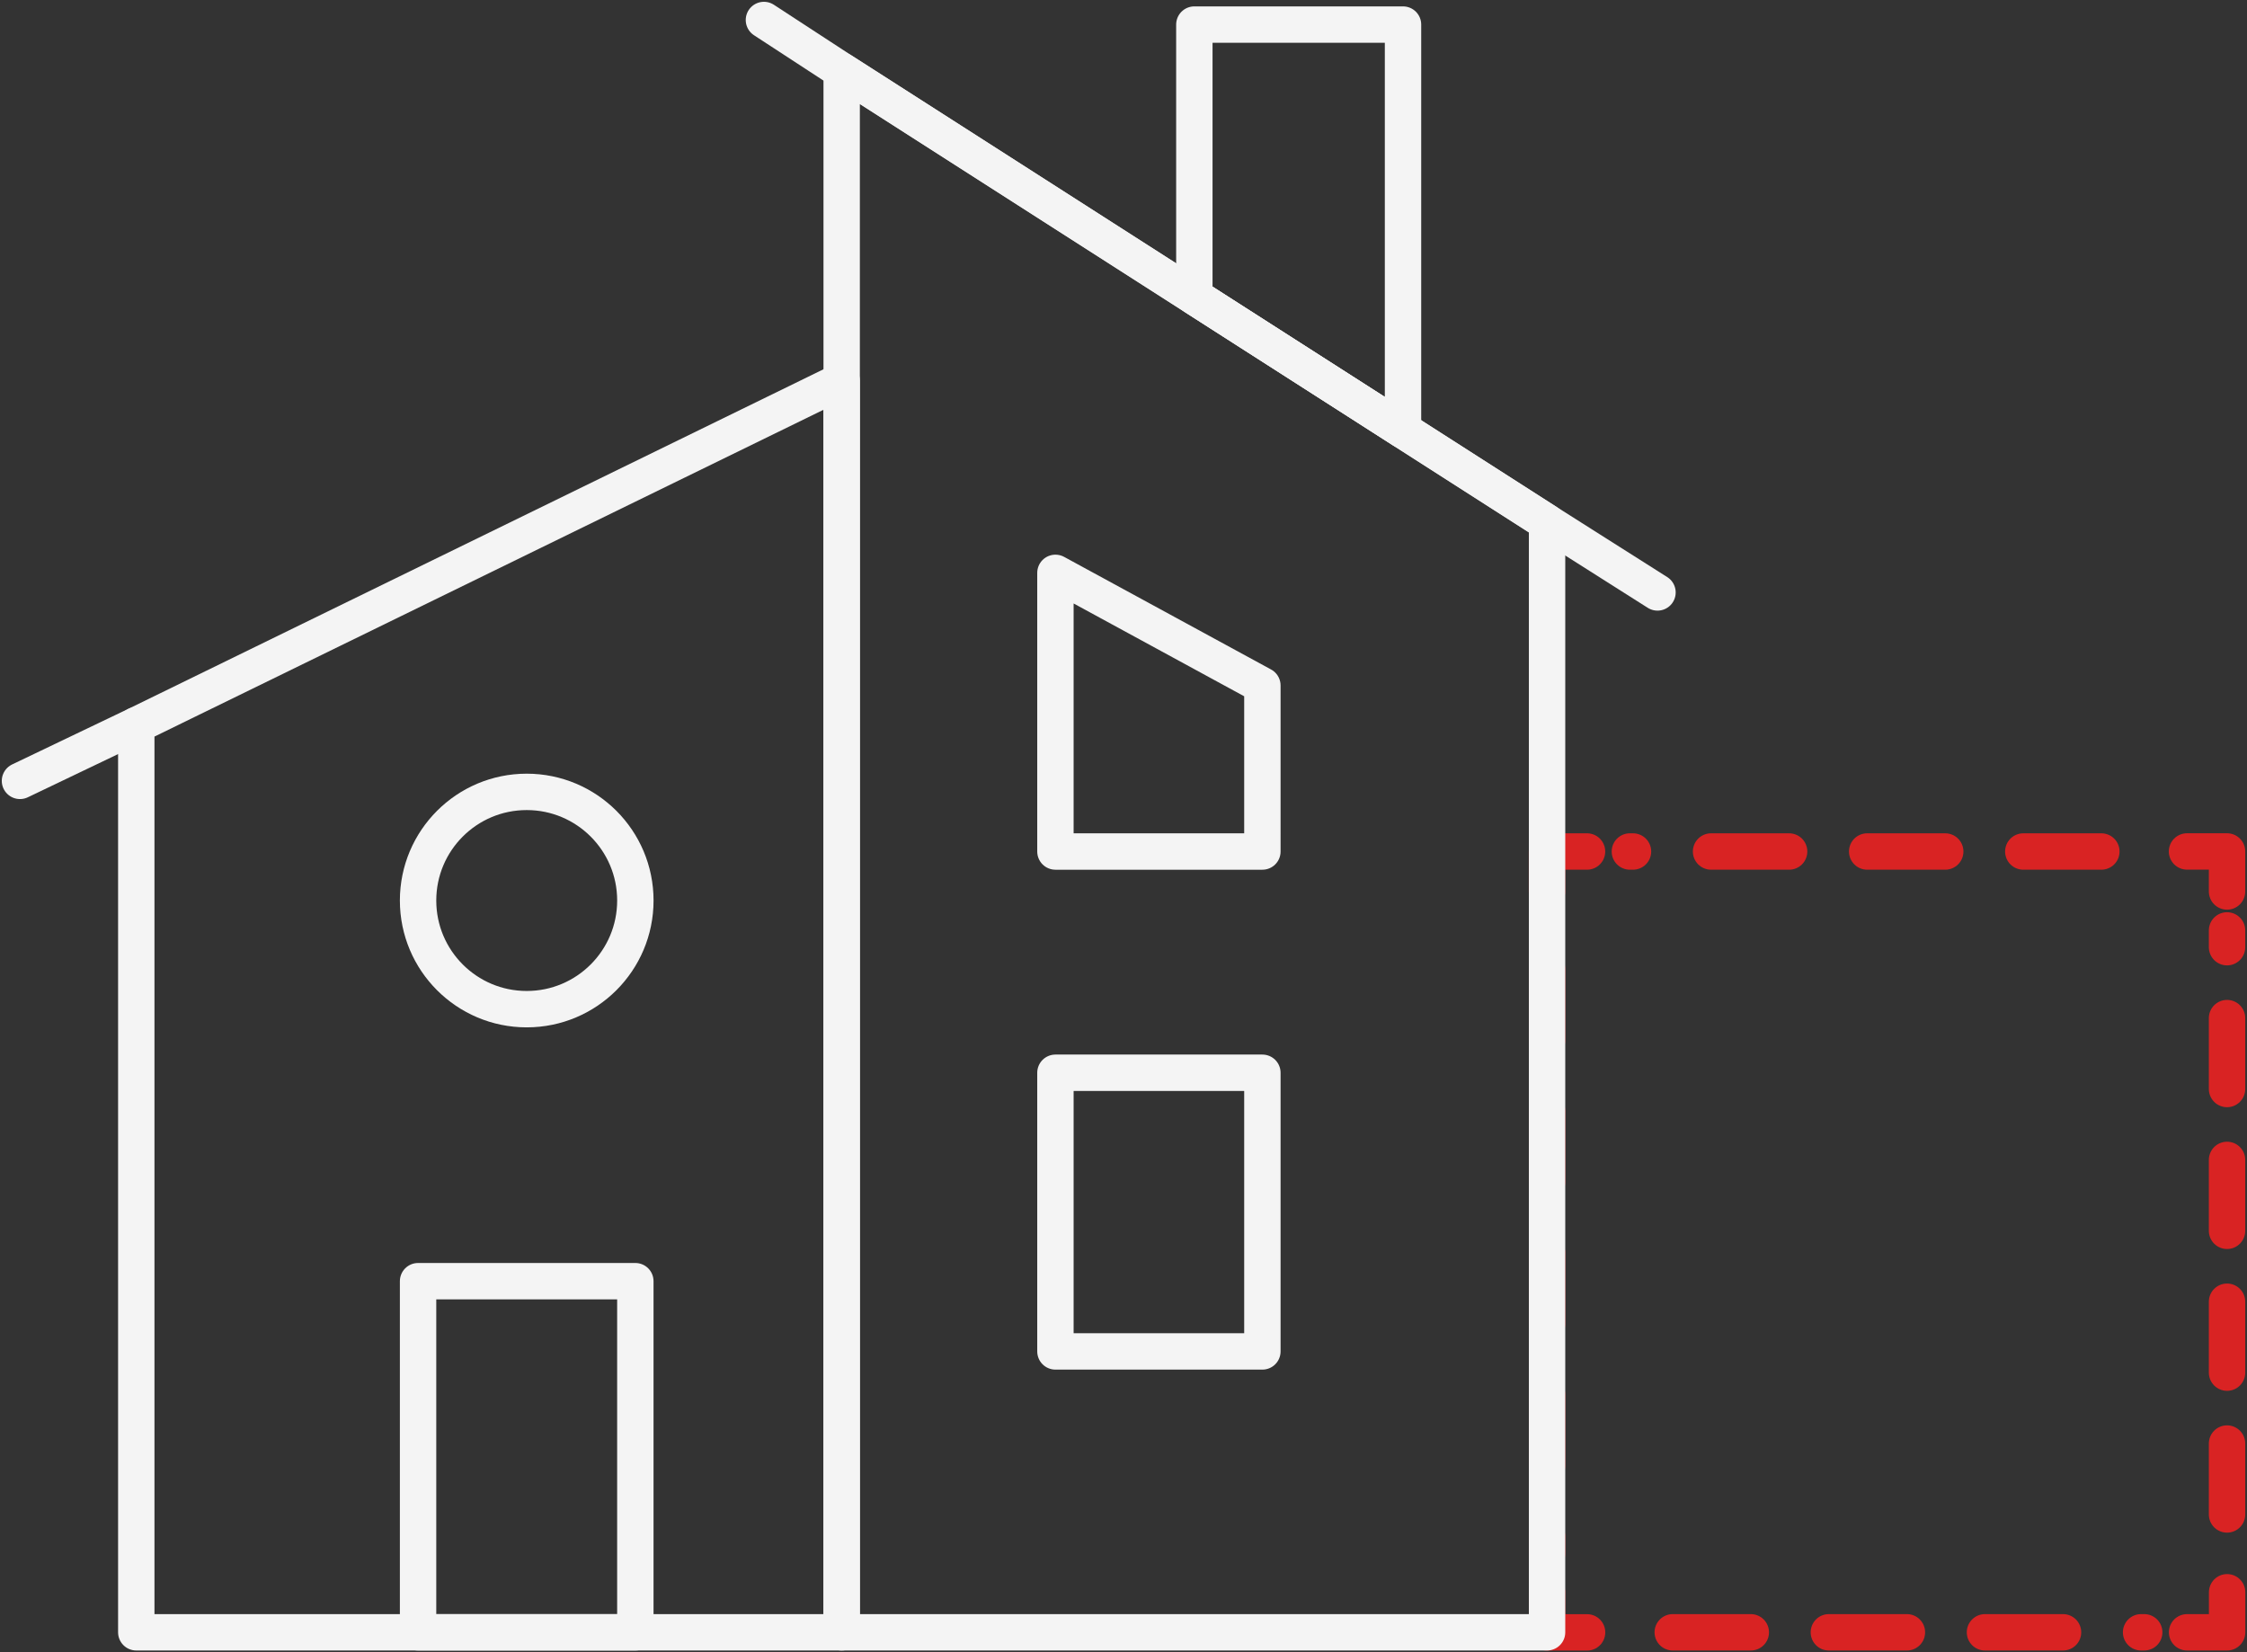 <svg xmlns="http://www.w3.org/2000/svg" xmlns:xlink="http://www.w3.org/1999/xlink" width="123.494" height="90.808" viewBox="0 0 123.494 90.808"><rect x="0" y="0" width="123.494" height="90.808" fill="#333333" stroke="none"/><defs><clipPath id="a"><rect width="123.494" height="90.808" fill="none" stroke="#707070" stroke-width="2"/></clipPath></defs><g transform="translate(0 0)"><g transform="translate(0 0)"><g clip-path="url(#a)"><path d="M111.653,44.812v-2.2h-2.2" transform="translate(10.744 4.183)" fill="none" stroke="#d92323" stroke-linecap="round" stroke-linejoin="round" stroke-width="2"/></g></g><line x1="25.912" transform="translate(89.577 46.798)" fill="none" stroke="#d92323" stroke-linecap="round" stroke-linejoin="round" stroke-width="2" stroke-dasharray="4.29 4.29"/><path d="M79.622,42.615h-2.2v2.2" transform="translate(7.6 4.183)" fill="none" stroke="#d92323" stroke-linecap="round" stroke-linejoin="round" stroke-width="2"/><line y2="32.098" transform="translate(85.025 53.275)" fill="none" stroke="#d92323" stroke-linecap="round" stroke-linejoin="round" stroke-width="2" stroke-dasharray="3.897 3.897"/><g transform="translate(0 0)"><g clip-path="url(#a)"><path d="M77.425,79.691v2.2h2.2" transform="translate(7.6 7.823)" fill="none" stroke="#d92323" stroke-linecap="round" stroke-linejoin="round" stroke-width="2"/><line x2="25.912" transform="translate(91.933 89.71)" fill="none" stroke="#d92323" stroke-linecap="round" stroke-linejoin="round" stroke-width="2" stroke-dasharray="4.29 4.29"/><path d="M109.457,81.887h2.2v-2.2" transform="translate(10.744 7.823)" fill="none" stroke="#d92323" stroke-linecap="round" stroke-linejoin="round" stroke-width="2"/><line y1="32.098" transform="translate(122.397 51.135)" fill="none" stroke="#d92323" stroke-linecap="round" stroke-linejoin="round" stroke-width="2" stroke-dasharray="3.897 3.897"/><path d="M45.589,19.05,6.821,37.987V87.84H45.589Z" transform="translate(0.669 1.87)" fill="none" stroke="#f4f4f4" stroke-linecap="round" stroke-linejoin="round" stroke-width="2"/><path d="M80.891,28.364,42.123,3.541V89.362H80.891Z" transform="translate(4.135 0.348)" fill="none" stroke="#f4f4f4" stroke-linecap="round" stroke-linejoin="round" stroke-width="2"/><path d="M71.242,23.522,59.774,16.179V1.23H71.242Z" transform="translate(5.867 0.121)" fill="none" stroke="#f4f4f4" stroke-linecap="round" stroke-linejoin="round" stroke-width="2"/><rect width="11.941" height="19.297" transform="translate(22.977 70.413)" fill="none" stroke="#f4f4f4" stroke-linecap="round" stroke-linejoin="round" stroke-width="2"/><circle cx="5.971" cy="5.971" r="5.971" transform="translate(22.977 43.521)" fill="none" stroke="#f4f4f4" stroke-linecap="round" stroke-linejoin="round" stroke-width="2"/><rect width="11.374" height="15.315" transform="translate(58.006 58.958)" fill="none" stroke="#f4f4f4" stroke-linecap="round" stroke-linejoin="round" stroke-width="2"/><path d="M64.195,43.984H52.821V28.669l11.374,6.189Z" transform="translate(5.185 2.815)" fill="none" stroke="#f4f4f4" stroke-linecap="round" stroke-linejoin="round" stroke-width="2"/><line x1="6.392" y2="3.059" transform="translate(1.098 39.857)" fill="none" stroke="#f4f4f4" stroke-linecap="round" stroke-linejoin="round" stroke-width="2"/><path d="M38.232,1l4.274,2.789L81.272,28.614l6.07,3.847" transform="translate(3.753 0.099)" fill="none" stroke="#f4f4f4" stroke-linecap="round" stroke-linejoin="round" stroke-width="2"/></g></g></g></svg>
